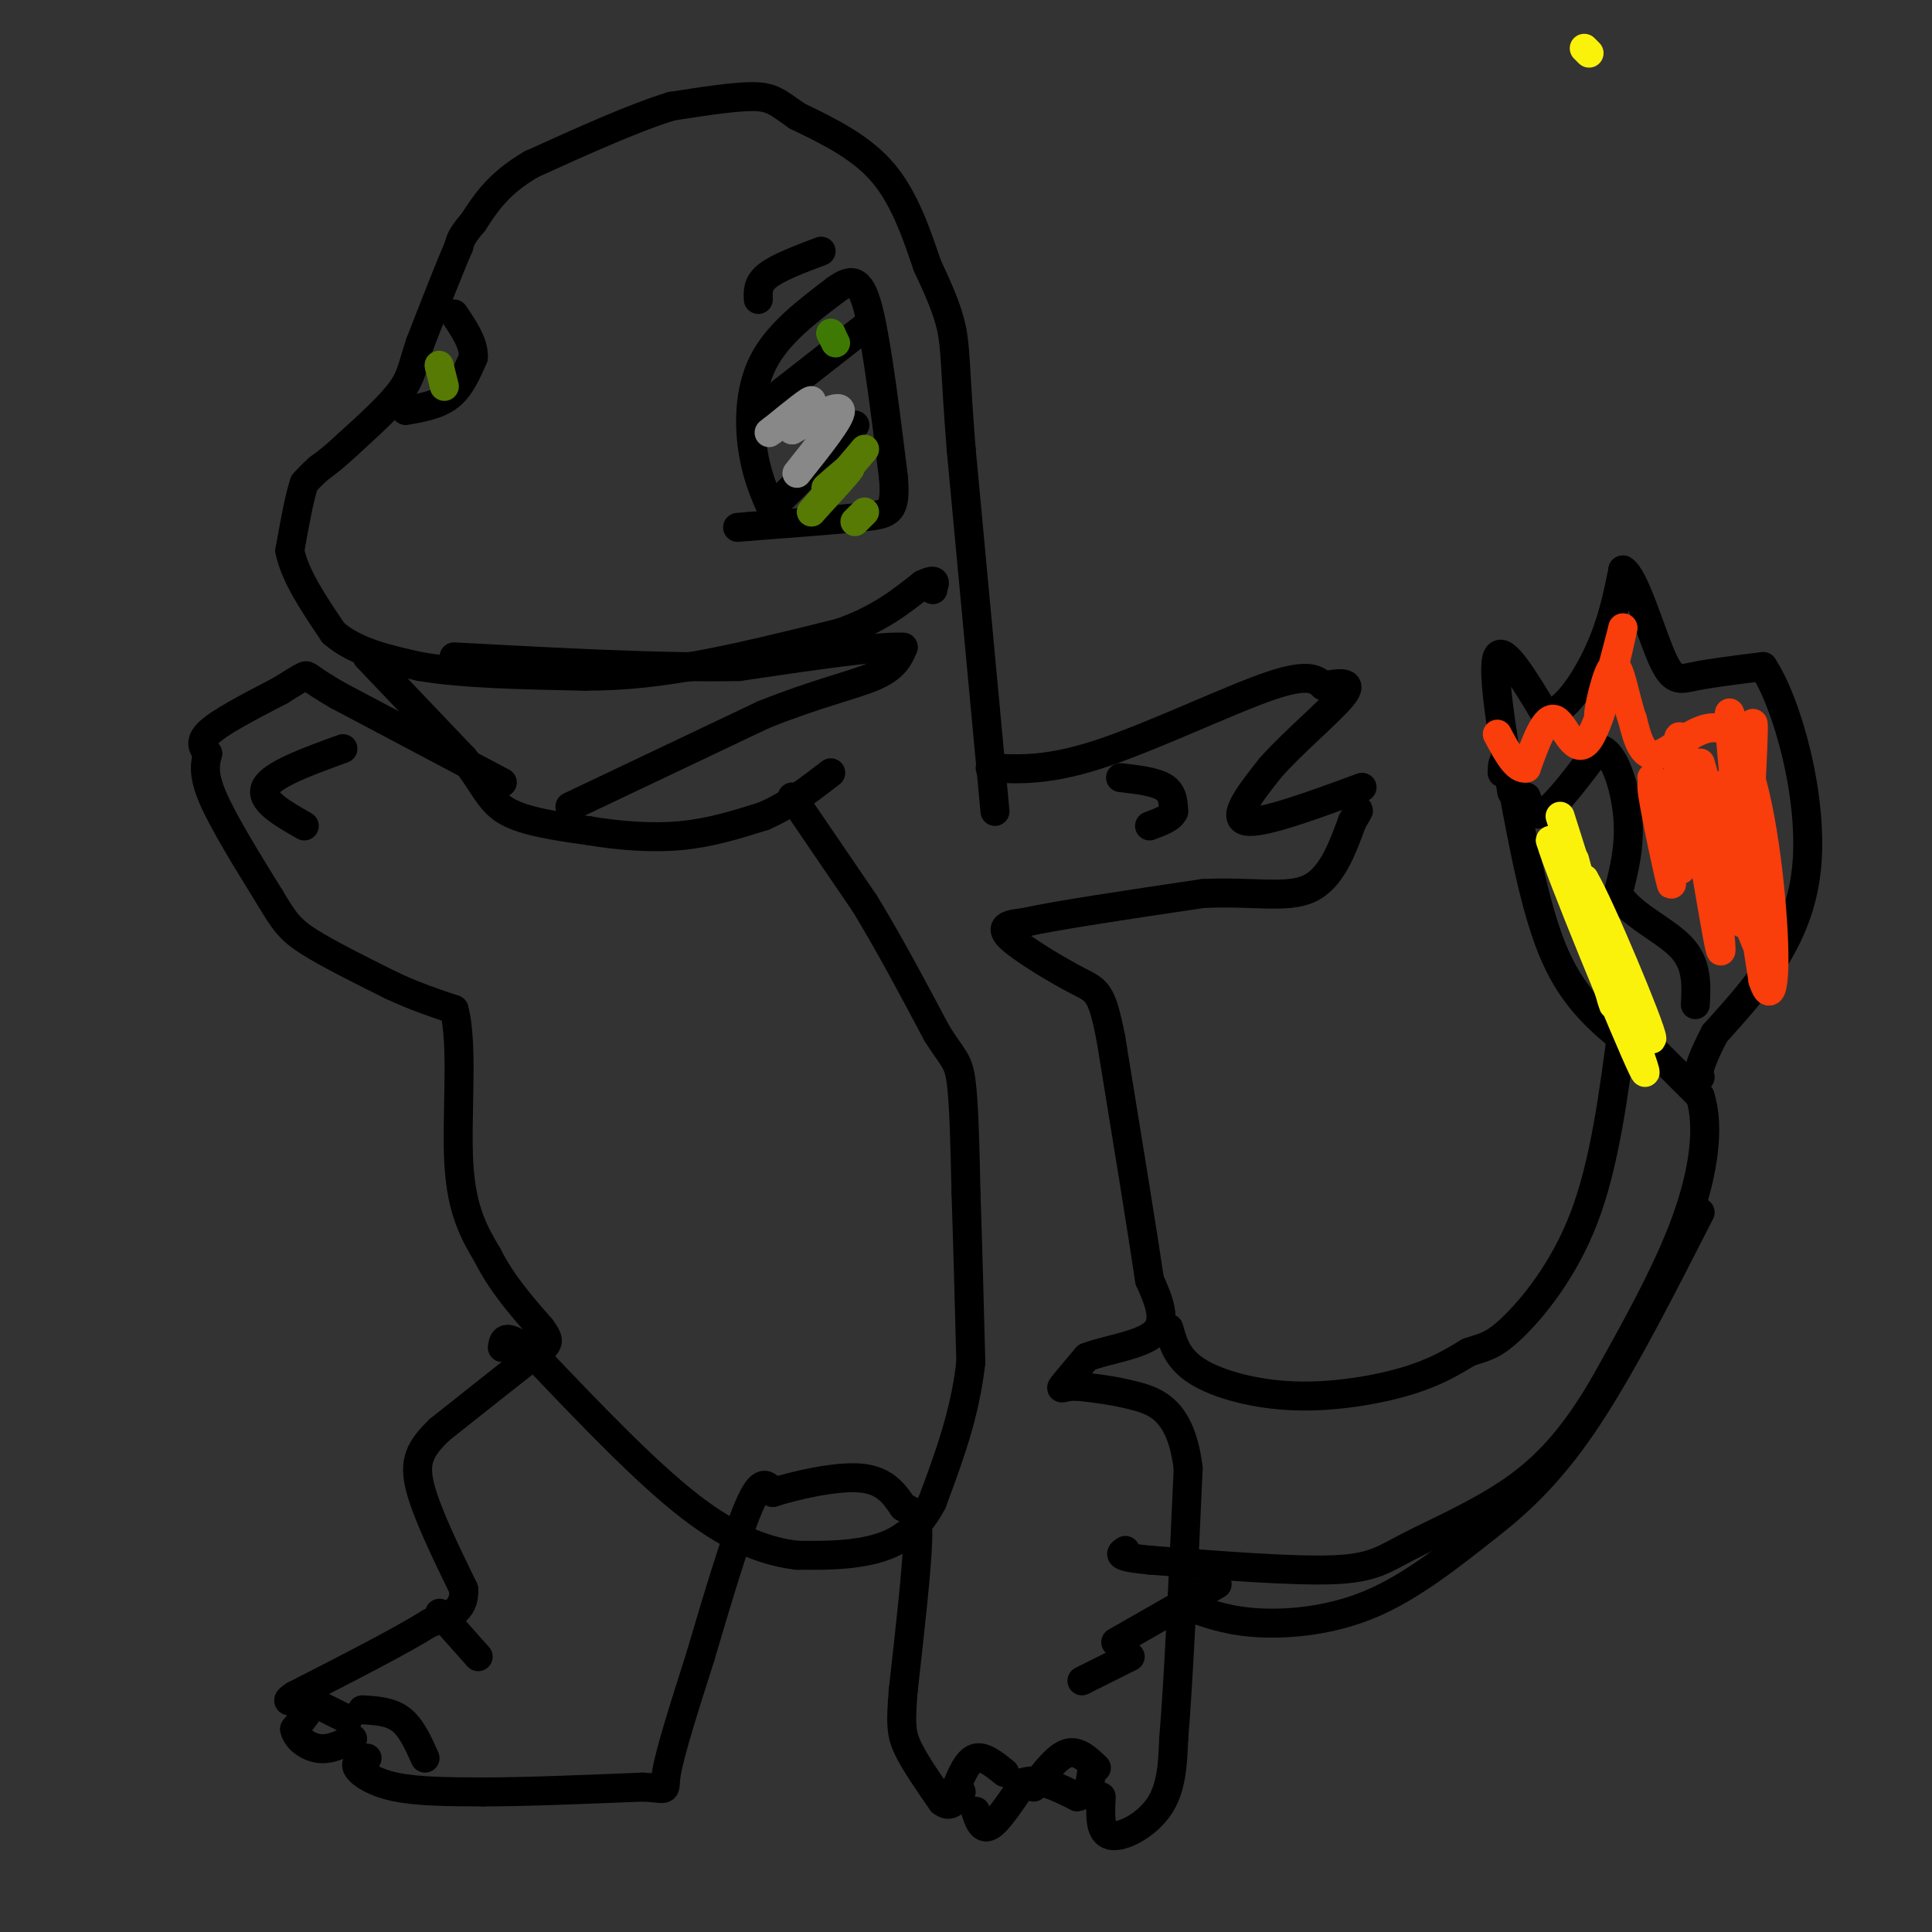 <svg viewBox='0 0 400 400' version='1.1' xmlns='http://www.w3.org/2000/svg' xmlns:xlink='http://www.w3.org/1999/xlink'><rect x="0" y="0" width="400" height="400" fill="#333333" stroke="none"/><g fill='none' stroke='#000000' stroke-width='6' stroke-linecap='round' stroke-linejoin='round'><path d='M206,168c0.000,0.000 -7.000,-75.000 -7,-75'/><path d='M199,93c-1.311,-16.644 -1.089,-20.756 -2,-25c-0.911,-4.244 -2.956,-8.622 -5,-13'/><path d='M192,55c-1.978,-5.711 -4.422,-13.489 -9,-19c-4.578,-5.511 -11.289,-8.756 -18,-12'/><path d='M165,24c-4.044,-2.844 -5.156,-3.956 -9,-4c-3.844,-0.044 -10.422,0.978 -17,2'/><path d='M139,22c-7.667,2.333 -18.333,7.167 -29,12'/><path d='M110,34c-6.833,4.000 -9.417,8.000 -12,12'/><path d='M98,46c-2.500,2.833 -2.750,3.917 -3,5'/><path d='M95,51c-1.833,4.167 -4.917,12.083 -8,20'/><path d='M87,71c-1.644,4.844 -1.756,6.956 -4,10c-2.244,3.044 -6.622,7.022 -11,11'/><path d='M72,92c-2.833,2.667 -4.417,3.833 -6,5'/><path d='M66,97c-1.500,1.333 -2.250,2.167 -3,3'/><path d='M63,100c-1.000,2.833 -2.000,8.417 -3,14'/><path d='M60,114c1.000,5.167 5.000,11.083 9,17'/><path d='M69,131c4.500,4.000 11.250,5.500 18,7'/><path d='M87,138c8.667,1.500 21.333,1.750 34,2'/><path d='M121,140c9.333,0.000 15.667,-1.000 22,-2'/><path d='M143,138c8.833,-1.500 19.917,-4.250 31,-7'/><path d='M174,131c8.000,-2.833 12.500,-6.417 17,-10'/><path d='M191,121c3.167,-1.500 2.583,-0.250 2,1'/><path d='M193,122c0.333,0.167 0.167,0.083 0,0'/><path d='M76,136c0.000,0.000 20.000,21.000 20,21'/><path d='M96,157c4.356,5.533 5.244,8.867 9,11c3.756,2.133 10.378,3.067 17,4'/><path d='M122,172c6.111,1.022 12.889,1.578 19,1c6.111,-0.578 11.556,-2.289 17,-4'/><path d='M158,169c5.167,-2.167 9.583,-5.583 14,-9'/><path d='M104,162c0.000,0.000 -34.000,-18.000 -34,-18'/><path d='M70,144c-6.622,-3.822 -6.178,-4.378 -7,-4c-0.822,0.378 -2.911,1.689 -5,3'/><path d='M58,143c-3.844,2.022 -10.956,5.578 -14,8c-3.044,2.422 -2.022,3.711 -1,5'/><path d='M43,156c-0.467,1.844 -1.133,3.956 1,9c2.133,5.044 7.067,13.022 12,21'/><path d='M56,186c2.889,4.867 4.111,6.533 8,9c3.889,2.467 10.444,5.733 17,9'/><path d='M81,204c5.000,2.333 9.000,3.667 13,5'/><path d='M94,209c1.978,7.044 0.422,22.156 1,32c0.578,9.844 3.289,14.422 6,19'/><path d='M101,260c2.833,5.667 6.917,10.333 11,15'/><path d='M112,275c2.111,3.000 1.889,3.000 -2,6c-3.889,3.000 -11.444,9.000 -19,15'/><path d='M91,296c-4.244,4.067 -5.356,6.733 -4,12c1.356,5.267 5.178,13.133 9,21'/><path d='M96,329c0.333,4.667 -3.333,5.833 -7,7'/><path d='M89,336c-5.833,3.667 -16.917,9.333 -28,15'/><path d='M61,351c-3.556,2.289 1.556,0.511 3,1c1.444,0.489 -0.778,3.244 -3,6'/><path d='M61,358c0.333,1.911 2.667,3.689 5,4c2.333,0.311 4.667,-0.844 7,-2'/><path d='M76,364c-1.333,0.422 -2.667,0.844 -2,2c0.667,1.156 3.333,3.044 8,4c4.667,0.956 11.333,0.978 18,1'/><path d='M100,371c8.500,0.000 20.750,-0.500 33,-1'/><path d='M133,370c5.933,0.244 4.267,1.356 5,-3c0.733,-4.356 3.867,-14.178 7,-24'/><path d='M145,343c3.089,-10.489 7.311,-24.711 10,-31c2.689,-6.289 3.844,-4.644 5,-3'/><path d='M160,309c4.378,-1.400 12.822,-3.400 18,-3c5.178,0.400 7.089,3.200 9,6'/><path d='M187,312c2.200,1.111 3.200,0.889 3,7c-0.200,6.111 -1.600,18.556 -3,31'/><path d='M187,350c-0.556,7.000 -0.444,9.000 1,12c1.444,3.000 4.222,7.000 7,11'/><path d='M195,373c1.833,1.500 2.917,-0.250 4,-2'/><path d='M202,375c0.667,2.000 1.333,4.000 3,3c1.667,-1.000 4.333,-5.000 7,-9'/><path d='M212,369c3.000,-1.000 7.000,1.000 11,3'/><path d='M223,372c2.333,-0.333 2.667,-2.667 3,-5'/><path d='M228,372c-0.200,3.733 -0.400,7.467 2,8c2.400,0.533 7.400,-2.133 10,-6c2.600,-3.867 2.800,-8.933 3,-14'/><path d='M243,360c1.000,-11.667 2.000,-33.833 3,-56'/><path d='M246,304c-1.444,-11.956 -6.556,-13.844 -11,-15c-4.444,-1.156 -8.222,-1.578 -12,-2'/><path d='M223,287c-2.756,-0.044 -3.644,0.844 -3,0c0.644,-0.844 2.822,-3.422 5,-6'/><path d='M225,281c3.933,-1.556 11.267,-2.444 14,-5c2.733,-2.556 0.867,-6.778 -1,-11'/><path d='M238,265c-1.500,-10.167 -4.750,-30.083 -8,-50'/><path d='M230,215c-1.952,-9.952 -2.833,-9.833 -7,-12c-4.167,-2.167 -11.619,-6.619 -14,-9c-2.381,-2.381 0.310,-2.690 3,-3'/><path d='M212,191c6.667,-1.500 21.833,-3.750 37,-6'/><path d='M249,185c10.244,-0.533 17.356,1.133 22,-1c4.644,-2.133 6.822,-8.067 9,-14'/><path d='M280,170c1.667,-2.667 1.333,-2.333 1,-2'/><path d='M282,163c-10.417,3.833 -20.833,7.667 -24,7c-3.167,-0.667 0.917,-5.833 5,-11'/><path d='M263,159c4.289,-4.956 12.511,-11.844 15,-15c2.489,-3.156 -0.756,-2.578 -4,-2'/><path d='M274,142c-1.298,-1.107 -2.542,-2.875 -11,0c-8.458,2.875 -24.131,10.393 -35,14c-10.869,3.607 -16.935,3.304 -23,3'/><path d='M242,275c0.881,3.185 1.762,6.369 6,9c4.238,2.631 11.833,4.708 20,5c8.167,0.292 16.905,-1.202 23,-3c6.095,-1.798 9.548,-3.899 13,-6'/><path d='M304,280c3.250,-1.167 4.875,-1.083 9,-5c4.125,-3.917 10.750,-11.833 15,-23c4.250,-11.167 6.125,-25.583 8,-40'/><path d='M336,212c1.333,-6.667 0.667,-3.333 0,0'/><path d='M340,215c0.000,0.000 12.000,12.000 12,12'/><path d='M352,227c1.956,6.133 0.844,15.467 -3,26c-3.844,10.533 -10.422,22.267 -17,34'/><path d='M332,287c-5.507,9.375 -10.775,15.812 -18,21c-7.225,5.188 -16.407,9.128 -22,12c-5.593,2.872 -7.598,4.678 -16,5c-8.402,0.322 -23.201,-0.839 -38,-2'/><path d='M238,323c-7.167,-0.667 -6.083,-1.333 -5,-2'/><path d='M247,333c3.889,1.356 7.778,2.711 14,3c6.222,0.289 14.778,-0.489 23,-4c8.222,-3.511 16.111,-9.756 24,-16'/><path d='M308,316c7.378,-5.733 13.822,-12.067 21,-23c7.178,-10.933 15.089,-26.467 23,-42'/><path d='M337,216c-5.500,-4.500 -11.000,-9.000 -15,-18c-4.000,-9.000 -6.500,-22.500 -9,-36'/><path d='M313,162c-1.833,-6.333 -1.917,-4.167 -2,-2'/><path d='M316,165c0.750,2.333 1.500,4.667 4,3c2.500,-1.667 6.750,-7.333 11,-13'/><path d='M331,155c3.133,0.378 5.467,7.822 6,14c0.533,6.178 -0.733,11.089 -2,16'/><path d='M335,185c2.444,4.400 9.556,7.400 13,11c3.444,3.600 3.222,7.800 3,12'/><path d='M313,164c-2.083,-12.667 -4.167,-25.333 -3,-28c1.167,-2.667 5.583,4.667 10,12'/><path d='M320,148c3.778,-0.267 8.222,-6.933 11,-13c2.778,-6.067 3.889,-11.533 5,-17'/><path d='M336,118c2.333,1.179 5.667,12.625 8,18c2.333,5.375 3.667,4.679 7,4c3.333,-0.679 8.667,-1.339 14,-2'/><path d='M365,138c5.022,7.511 10.578,27.289 9,42c-1.578,14.711 -10.289,24.356 -19,34'/><path d='M355,214c-3.667,7.167 -3.333,8.083 -3,9'/><path d='M161,108c-2.000,-4.133 -4.000,-8.267 -5,-14c-1.000,-5.733 -1.000,-13.067 2,-19c3.000,-5.933 9.000,-10.467 15,-15'/><path d='M173,60c3.667,-2.733 5.333,-2.067 7,5c1.667,7.067 3.333,20.533 5,34'/><path d='M185,99c0.511,6.978 -0.711,7.422 -6,8c-5.289,0.578 -14.644,1.289 -24,2'/><path d='M155,109c-4.000,0.333 -2.000,0.167 0,0'/><path d='M157,62c-0.083,-1.667 -0.167,-3.333 2,-5c2.167,-1.667 6.583,-3.333 11,-5'/><path d='M84,85c3.333,-0.583 6.667,-1.167 9,-3c2.333,-1.833 3.667,-4.917 5,-8'/><path d='M98,74c0.167,-2.833 -1.917,-5.917 -4,-9'/><path d='M162,103c0.000,0.000 15.000,-15.000 15,-15'/><path d='M157,85c0.000,0.000 23.000,-18.000 23,-18'/><path d='M118,167c0.000,0.000 40.000,-19.000 40,-19'/><path d='M158,148c11.067,-4.467 18.733,-6.133 23,-8c4.267,-1.867 5.133,-3.933 6,-6'/><path d='M187,134c-4.667,-0.333 -19.333,1.833 -34,4'/><path d='M153,138c-15.500,0.333 -37.250,-0.833 -59,-2'/><path d='M252,328c0.000,0.000 -21.000,12.000 -21,12'/></g>
<g fill='none' stroke='#F93D0B' stroke-width='6' stroke-linecap='round' stroke-linejoin='round'><path d='M342,161c2.267,11.889 4.533,23.778 4,22c-0.533,-1.778 -3.867,-17.222 -4,-20c-0.133,-2.778 2.933,7.111 6,17'/><path d='M348,180c0.405,-6.488 -1.583,-31.208 0,-27c1.583,4.208 6.738,37.345 8,43c1.262,5.655 -1.369,-16.173 -4,-38'/><path d='M352,158c1.702,4.762 7.958,35.667 9,33c1.042,-2.667 -3.131,-38.905 -3,-43c0.131,-4.095 4.565,23.952 9,52'/><path d='M367,200c-0.845,3.440 -7.458,-13.958 -10,-25c-2.542,-11.042 -1.012,-15.726 1,-10c2.012,5.726 4.506,21.863 7,38'/><path d='M365,203c1.801,5.534 2.802,0.370 2,-12c-0.802,-12.370 -3.408,-31.946 -8,-38c-4.592,-6.054 -11.169,1.413 -15,3c-3.831,1.587 -4.915,-2.707 -6,-7'/><path d='M338,149c-1.595,-4.381 -2.583,-11.833 -4,-11c-1.417,0.833 -3.262,9.952 -3,10c0.262,0.048 2.631,-8.976 5,-18'/><path d='M336,130c-0.464,2.774 -4.125,18.708 -7,23c-2.875,4.292 -4.964,-3.060 -7,-4c-2.036,-0.940 -4.018,4.530 -6,10'/><path d='M316,159c-2.000,0.500 -4.000,-3.250 -6,-7'/><path d='M360,176c1.417,-14.167 2.833,-28.333 3,-26c0.167,2.333 -0.917,21.167 -2,40'/></g>
<g fill='none' stroke='#FBF20B' stroke-width='6' stroke-linecap='round' stroke-linejoin='round'><path d='M326,178c3.833,14.667 7.667,29.333 8,30c0.333,0.667 -2.833,-12.667 -6,-26'/><path d='M328,182c3.111,5.111 13.889,30.889 14,33c0.111,2.111 -10.444,-19.444 -21,-41'/><path d='M321,174c1.578,5.800 16.022,40.800 19,47c2.978,6.200 -5.511,-16.400 -14,-39'/><path d='M326,182c-3.333,-8.500 -4.667,-10.250 -2,-3c2.667,7.250 9.333,23.500 11,27c1.667,3.500 -1.667,-5.750 -5,-15'/><path d='M330,191c-2.000,-6.167 -4.500,-14.083 -7,-22'/><path d='M328,10c0.000,0.000 1.000,1.000 1,1'/></g>
<g fill='none' stroke='#567A03' stroke-width='6' stroke-linecap='round' stroke-linejoin='round'><path d='M168,106c3.750,-4.083 7.500,-8.167 8,-9c0.500,-0.833 -2.250,1.583 -5,4'/><path d='M168,106c0.000,0.000 11.000,-13.000 11,-13'/><path d='M177,108c0.000,0.000 2.000,-2.000 2,-2'/><path d='M92,80c0.000,0.000 -1.000,-4.000 -1,-4'/><path d='M91,76c-0.167,-0.667 -0.083,-0.333 0,0'/></g>
<g fill='none' stroke='#888888' stroke-width='6' stroke-linecap='round' stroke-linejoin='round'><path d='M165,98c4.583,-5.750 9.167,-11.500 9,-13c-0.167,-1.500 -5.083,1.250 -10,4'/><path d='M164,89c-0.311,-0.978 3.911,-5.422 4,-6c0.089,-0.578 -3.956,2.711 -8,6'/><path d='M160,89c-1.333,1.000 -0.667,0.500 0,0'/></g>
<g fill='none' stroke='#3E7A03' stroke-width='6' stroke-linecap='round' stroke-linejoin='round'><path d='M172,69c0.000,0.000 0.100,0.100 0.1,0.1'/><path d='M173,71c0.000,0.000 -1.000,-2.000 -1,-2'/></g>
<g fill='none' stroke='#000000' stroke-width='6' stroke-linecap='round' stroke-linejoin='round'><path d='M164,165c0.000,0.000 15.000,22.000 15,22'/><path d='M179,187c5.000,8.167 10.000,17.583 15,27'/><path d='M194,214c3.400,5.400 4.400,5.400 5,10c0.600,4.600 0.800,13.800 1,23'/><path d='M200,247c0.333,9.667 0.667,22.333 1,35'/><path d='M201,282c-1.167,10.667 -4.583,19.833 -8,29'/><path d='M193,311c-3.467,6.689 -8.133,8.911 -13,10c-4.867,1.089 -9.933,1.044 -15,1'/><path d='M165,322c-5.800,-0.689 -12.800,-2.911 -22,-10c-9.200,-7.089 -20.600,-19.044 -32,-31'/><path d='M111,281c-6.500,-5.500 -6.750,-3.750 -7,-2'/><path d='M64,352c0.000,0.000 8.000,4.000 8,4'/><path d='M75,354c2.917,0.167 5.833,0.333 8,2c2.167,1.667 3.583,4.833 5,8'/><path d='M198,370c1.167,-2.750 2.333,-5.500 4,-6c1.667,-0.500 3.833,1.250 6,3'/><path d='M214,370c2.417,-3.167 4.833,-6.333 7,-7c2.167,-0.667 4.083,1.167 6,3'/><path d='M232,161c3.583,0.417 7.167,0.833 9,2c1.833,1.167 1.917,3.083 2,5'/><path d='M243,168c-0.500,1.333 -2.750,2.167 -5,3'/><path d='M71,155c-7.333,2.667 -14.667,5.333 -16,8c-1.333,2.667 3.333,5.333 8,8'/><path d='M234,343c0.000,0.000 -10.000,5.000 -10,5'/><path d='M91,334c0.000,0.000 8.000,9.000 8,9'/></g>
</svg>